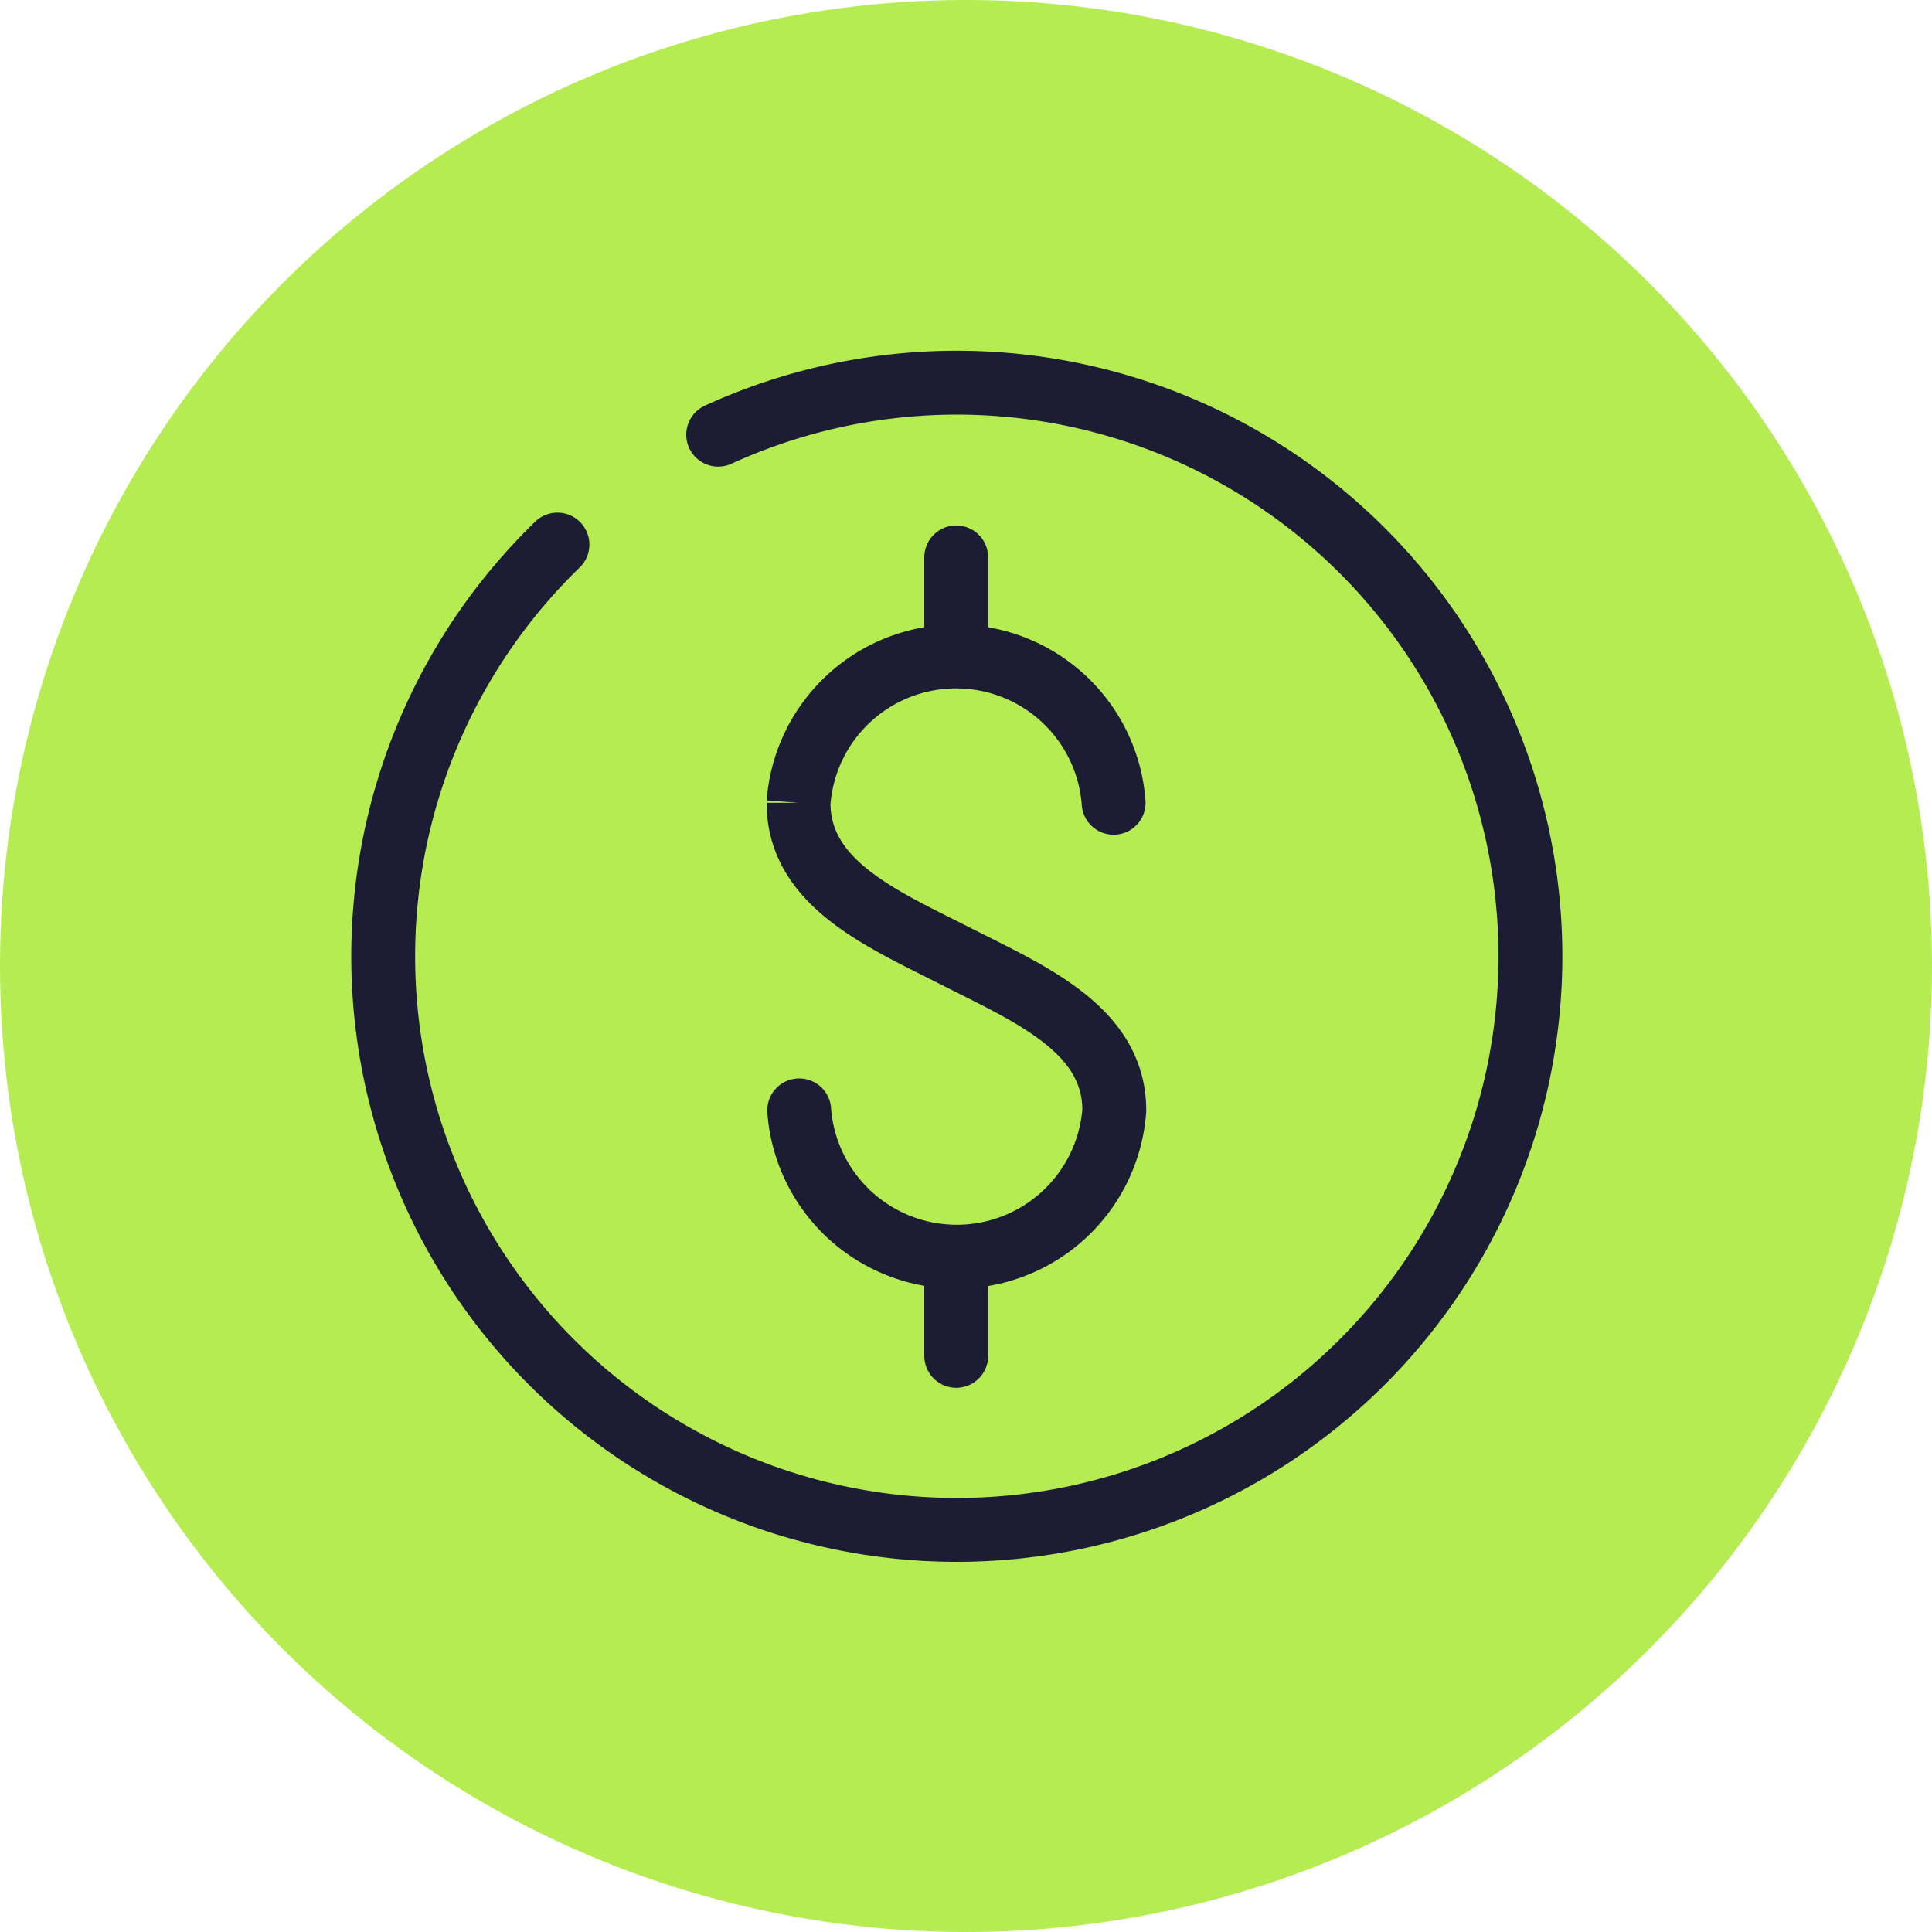 <svg xmlns="http://www.w3.org/2000/svg" width="60.5" height="60.5" viewBox="0 0 60.5 60.5"><g transform="translate(-1295 -766)"><g transform="translate(872 -2215)"><circle cx="30.25" cy="30.25" r="30.25" transform="translate(423 2981)" fill="#b4ec51"/><g transform="translate(232.427 2953.912)"><path d="M215.6,61.859a4.947,4.947,0,0,0,9.867,0c0-2.533-2.634-3.643-4.945-4.817s-4.943-2.28-4.943-4.815a4.947,4.947,0,0,1,9.867,0" fill="none" stroke="#1d1c35" stroke-linecap="round" stroke-miterlimit="10" stroke-width="2"/><line y1="3.076" transform="translate(220.517 44.542)" fill="none" stroke="#1d1c35" stroke-linecap="round" stroke-miterlimit="10" stroke-width="2"/><line y1="3.076" transform="translate(220.517 66.471)" fill="none" stroke="#1d1c35" stroke-linecap="round" stroke-miterlimit="10" stroke-width="2"/><path d="M213.063,40.7a17.962,17.962,0,1,1-5.034,3.441" fill="none" stroke="#1d1c35" stroke-linecap="round" stroke-linejoin="round" stroke-width="2" fill-rule="evenodd"/></g></g></g></svg>
